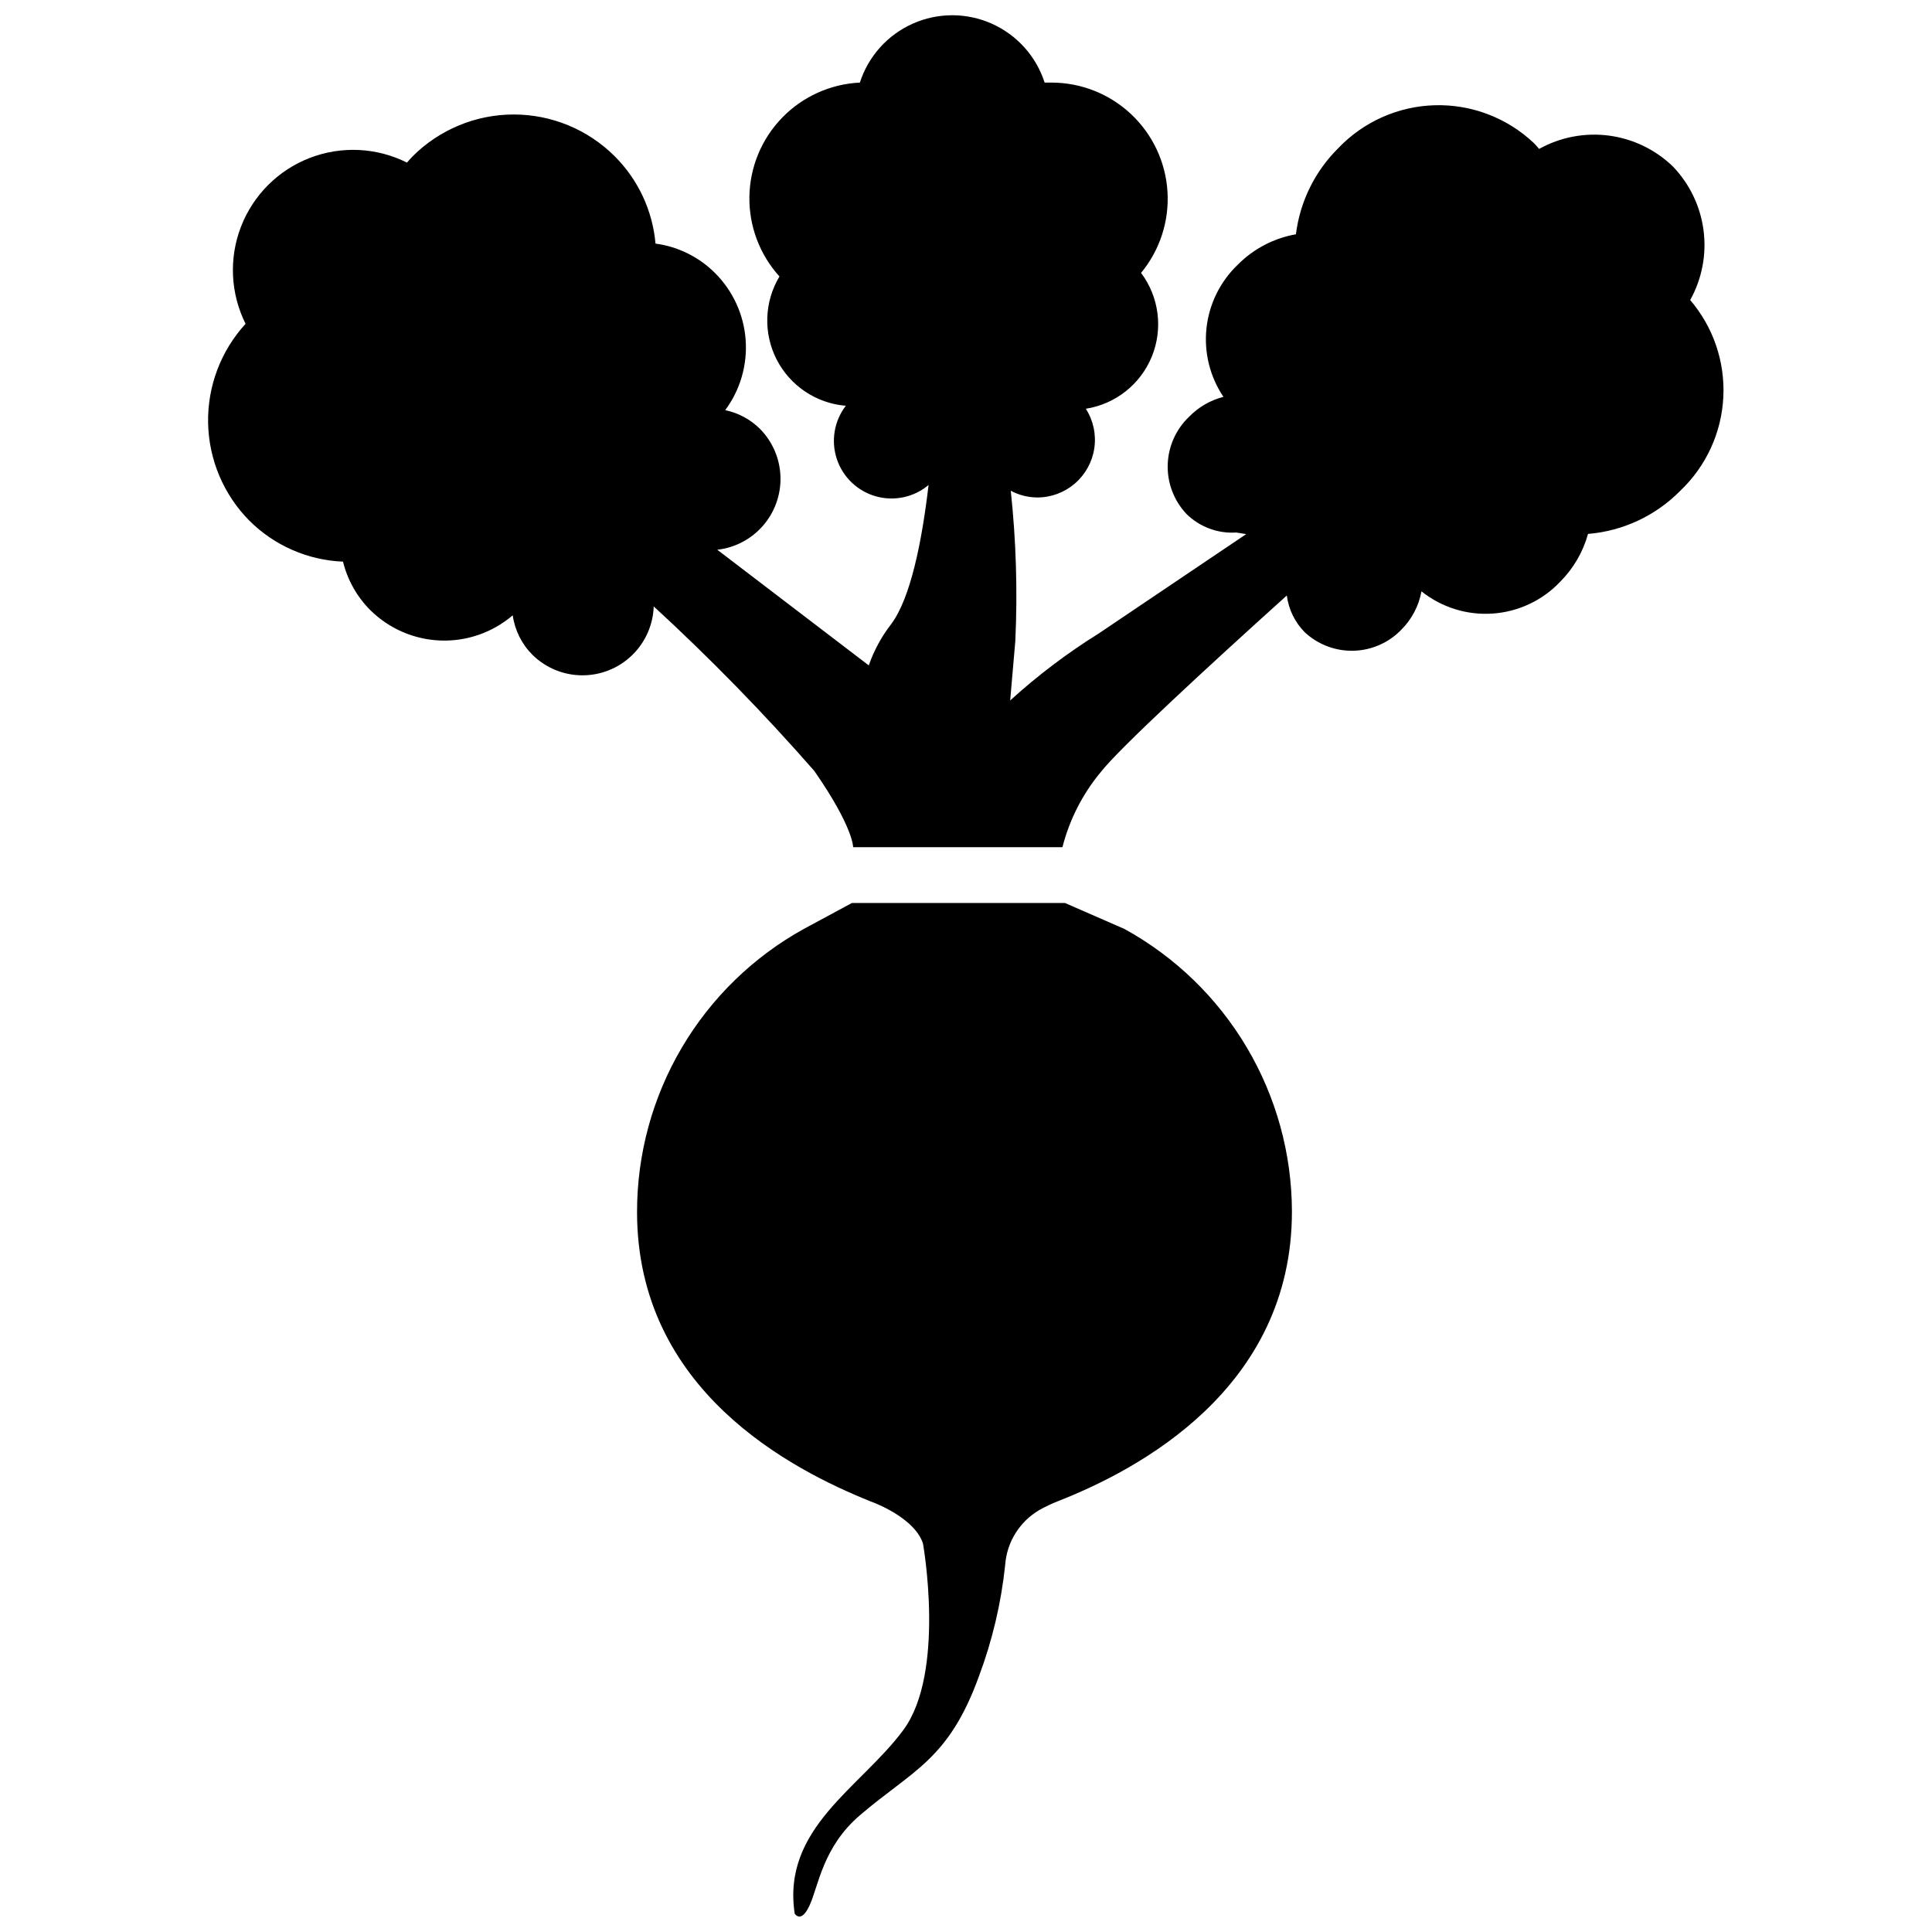 <?xml version="1.0" encoding="UTF-8"?>
<!-- Uploaded to: ICON Repo, www.svgrepo.com, Generator: ICON Repo Mixer Tools -->
<svg width="800px" height="800px" version="1.1" viewBox="144 144 512 512" xmlns="http://www.w3.org/2000/svg">
 <defs>
  <clipPath id="b">
   <path d="m312 383h175v268.9h-175z"/>
  </clipPath>
  <clipPath id="a">
   <path d="m199 148.09h402v220.91h-402z"/>
  </clipPath>
 </defs>
 <g>
  <g clip-path="url(#b)">
   <path d="m441.98 390.18-15.742-6.875h-56.473l-12.754 6.875c-13.395 7.41-24.559 18.277-32.328 31.465-7.773 13.191-11.867 28.223-11.859 43.531 0 47.23 40.777 68.223 61.926 76.727 5.246 1.941 12.281 6.035 13.855 11.18 0 0 6.086 34.164-5.246 49.438-11.336 15.273-32.172 25.926-28.758 48.598 0 0 1.68 2.832 3.988-2.258 2.309-5.09 3.516-15.48 13.328-23.824 13.961-11.965 23.406-14.535 31.488-36.734v-0.008c3.574-9.531 5.918-19.477 6.981-29.598 0.441-6.047 3.836-11.488 9.078-14.539 1.605-0.898 3.273-1.688 4.984-2.359 20.992-8.238 61.926-29.652 61.926-76.727-0.027-15.312-4.164-30.336-11.973-43.508s-19.004-24.008-32.422-31.383z"/>
  </g>
  <g clip-path="url(#a)">
   <path d="m591.92 223.51c3.129-5.621 4.367-12.098 3.535-18.473-0.832-6.379-3.691-12.32-8.152-16.953-4.633-4.461-10.574-7.32-16.949-8.152-6.379-0.828-12.855 0.41-18.477 3.535-0.473-0.523-0.891-1.102-1.418-1.574h0.004c-7.074-6.672-16.5-10.27-26.219-10.004s-18.938 4.371-25.633 11.422c-6.172 6.125-10.109 14.145-11.18 22.777-5.832 1.023-11.199 3.828-15.375 8.027-4.676 4.453-7.621 10.414-8.324 16.828-0.699 6.418 0.891 12.875 4.492 18.23-3.453 0.879-6.594 2.695-9.078 5.246-3.508 3.324-5.551 7.902-5.691 12.734-0.137 4.828 1.645 9.516 4.957 13.035 3.5 3.457 8.312 5.254 13.223 4.934l2.625 0.418-38.941 26.238v0.004c-8.391 5.223-16.297 11.195-23.613 17.84l1.363-15.742c0.617-13.289 0.211-26.605-1.207-39.832 2.148 1.152 4.543 1.766 6.981 1.785 3.676 0.012 7.234-1.305 10.02-3.703 2.785-2.402 4.613-5.727 5.144-9.367 0.531-3.637-0.27-7.348-2.254-10.441 7.863-1.227 14.504-6.488 17.504-13.859 2.996-7.371 1.91-15.777-2.863-22.145 4.988-6.035 7.492-13.746 7-21.559-0.488-7.816-3.941-15.152-9.648-20.516-5.707-5.363-13.242-8.352-21.07-8.359h-1.84c-2.234-6.953-7.324-12.633-13.996-15.609-6.672-2.981-14.297-2.981-20.969 0-6.672 2.977-11.762 8.656-13.996 15.609-7.805 0.375-15.176 3.707-20.613 9.316-5.438 5.613-8.535 13.082-8.664 20.895s2.719 15.383 7.969 21.168c-4.035 6.719-4.316 15.047-0.738 22.023 3.578 6.973 10.508 11.605 18.32 12.246-3.082 4.016-3.973 9.297-2.383 14.102 1.594 4.805 5.465 8.512 10.336 9.891 4.867 1.379 10.105 0.258 13.98-3-1.785 15.168-4.777 29.859-9.812 36.734v0.004c-2.606 3.336-4.644 7.074-6.035 11.07l-40.148-30.648c4.715-0.535 9.055-2.828 12.156-6.418 3.102-3.59 4.738-8.215 4.59-12.957-0.152-4.742-2.082-9.254-5.41-12.637-2.531-2.519-5.738-4.25-9.234-4.984 3.992-5.379 5.91-12.016 5.41-18.695-0.5-6.676-3.391-12.953-8.141-17.676-4.254-4.242-9.785-6.969-15.742-7.766-0.77-8.746-4.598-16.941-10.812-23.145-7.102-7.09-16.73-11.07-26.766-11.07-10.035 0-19.66 3.981-26.766 11.07-0.523 0.523-0.996 1.102-1.523 1.68h0.004c-8.023-4.023-17.371-4.473-25.746-1.242s-14.996 9.844-18.238 18.215c-3.238 8.371-2.801 17.719 1.211 25.746-6.559 7.164-10.113 16.57-9.93 26.281 0.188 9.711 4.098 18.98 10.93 25.883 6.621 6.606 15.477 10.484 24.82 10.867 1.195 4.863 3.699 9.312 7.242 12.855 4.973 4.922 11.613 7.793 18.602 8.047 6.992 0.254 13.82-2.133 19.133-6.684 0.562 3.977 2.406 7.664 5.25 10.496 3.508 3.445 8.223 5.387 13.141 5.41 4.918 0.027 9.652-1.871 13.195-5.281 3.543-3.41 5.617-8.07 5.781-12.984 14.965 13.754 29.172 28.312 42.559 43.609 10.395 14.957 10.289 20.207 10.289 20.207h55.469c1.867-7.324 5.348-14.137 10.184-19.945 4.879-6.246 27.973-27.551 49.277-46.762v0.004c0.473 3.691 2.152 7.121 4.777 9.762 3.519 3.269 8.188 5.023 12.992 4.875 4.805-0.145 9.355-2.18 12.668-5.664 2.723-2.754 4.551-6.266 5.25-10.074 5.328 4.254 12.055 6.356 18.859 5.887 6.801-0.465 13.18-3.465 17.875-8.406 3.523-3.523 6.074-7.898 7.402-12.699 9.258-0.758 17.938-4.82 24.453-11.441 6.832-6.484 10.914-15.34 11.402-24.746 0.488-9.406-2.652-18.637-8.777-25.793z"/>
  </g>
 </g>
</svg>
